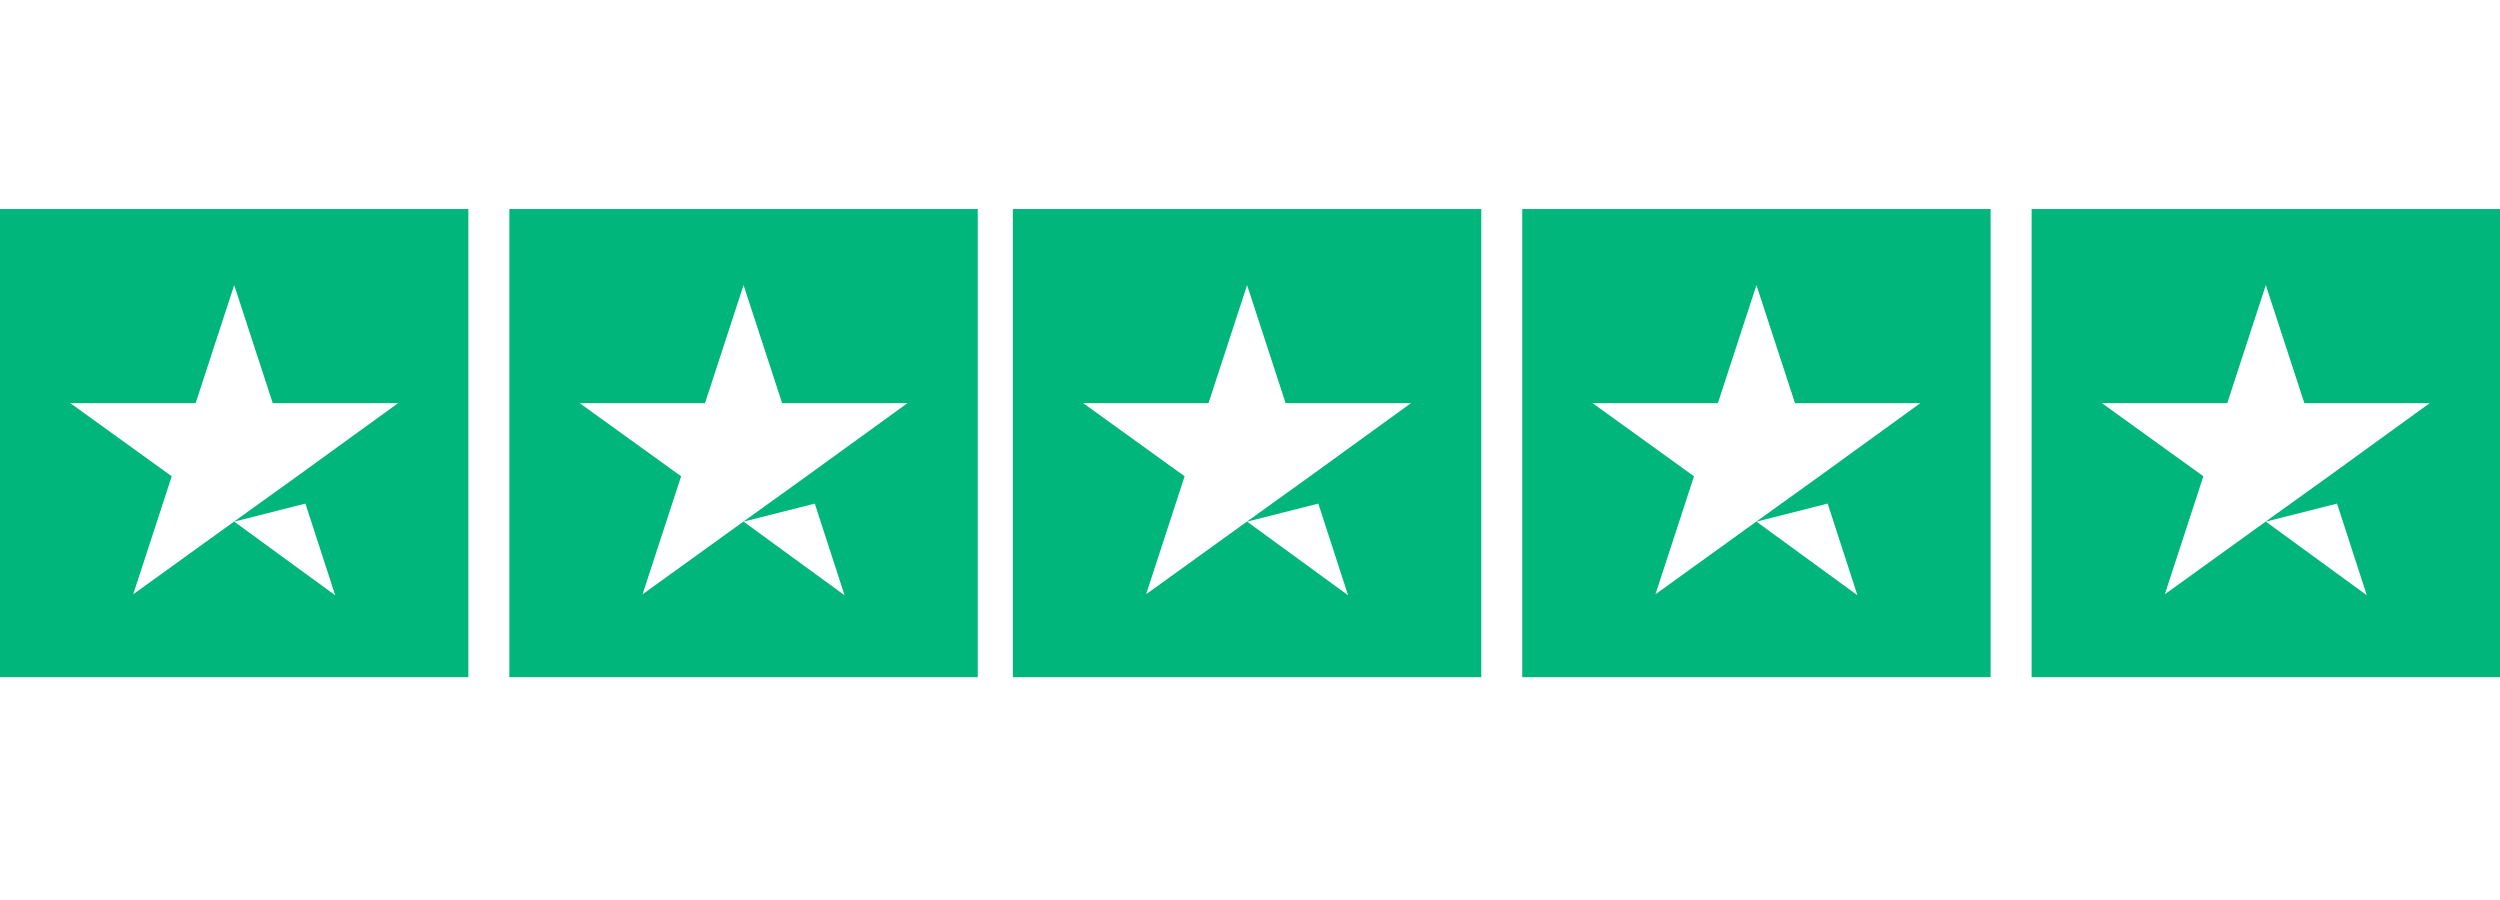 <?xml version="1.0" encoding="UTF-8"?>
<svg width="236px" height="85px" viewBox="0 0 236 85" version="1.1" xmlns="http://www.w3.org/2000/svg" xmlns:xlink="http://www.w3.org/1999/xlink">
    <title>trustpilot 5 stars footer</title>
    <g id="main" stroke="none" stroke-width="1" fill="none" fill-rule="evenodd">
        <g id="trustpilot-5-stars-footer">
            <rect id="Rectangle" fill="#FFFFFF" x="0" y="0" width="236" height="85"></rect>
            <g id="logo/trustpilot/5-ster-copy-2" transform="translate(0, 19.732)" fill-rule="nonzero">
                <g id="stars-5" transform="translate(0, 0)">
                    <rect id="Rectangle-path" fill="#00B67A" x="0" y="0" width="44.215" height="44.195"></rect>
                    <rect id="Rectangle-path" fill="#00B67A" x="48.084" y="0" width="44.215" height="44.195"></rect>
                    <rect id="Rectangle-path" fill="#00B67A" x="95.616" y="0" width="44.215" height="44.195"></rect>
                    <rect id="Rectangle-path" fill="#00B67A" x="143.7" y="0" width="44.215" height="44.195"></rect>
                    <rect id="Rectangle-path" fill="#00B67A" x="191.785" y="0" width="44.215" height="44.195"></rect>
                    <path d="M22.108,29.509 L28.832,27.806 L31.642,36.461 L22.108,29.509 Z M37.583,18.322 L25.746,18.322 L22.108,7.182 L18.469,18.322 L6.632,18.322 L16.212,25.228 L12.574,36.369 L22.154,29.463 L28.049,25.228 L37.583,18.322 L37.583,18.322 L37.583,18.322 L37.583,18.322 Z" id="Shape" fill="#FFFFFF"></path>
                    <path d="M70.192,29.509 L76.916,27.806 L79.726,36.461 L70.192,29.509 Z M85.667,18.322 L73.831,18.322 L70.192,7.182 L66.553,18.322 L54.717,18.322 L64.297,25.228 L60.658,36.369 L70.238,29.463 L76.133,25.228 L85.667,18.322 L85.667,18.322 L85.667,18.322 L85.667,18.322 Z" id="Shape" fill="#FFFFFF"></path>
                    <path d="M117.724,29.509 L124.448,27.806 L127.258,36.461 L117.724,29.509 Z M133.199,18.322 L121.362,18.322 L117.724,7.182 L114.085,18.322 L102.248,18.322 L111.828,25.228 L108.19,36.369 L117.77,29.463 L123.665,25.228 L133.199,18.322 L133.199,18.322 L133.199,18.322 L133.199,18.322 Z" id="Shape" fill="#FFFFFF"></path>
                    <path d="M165.808,29.509 L172.532,27.806 L175.342,36.461 L165.808,29.509 Z M181.283,18.322 L169.447,18.322 L165.808,7.182 L162.169,18.322 L150.333,18.322 L159.913,25.228 L156.274,36.369 L165.854,29.463 L171.749,25.228 L181.283,18.322 L181.283,18.322 L181.283,18.322 L181.283,18.322 Z" id="Shape" fill="#FFFFFF"></path>
                    <path d="M213.892,29.509 L220.617,27.806 L223.426,36.461 L213.892,29.509 Z M229.368,18.322 L217.531,18.322 L213.892,7.182 L210.254,18.322 L198.417,18.322 L207.997,25.228 L204.358,36.369 L213.938,29.463 L219.834,25.228 L229.368,18.322 L229.368,18.322 L229.368,18.322 L229.368,18.322 Z" id="Shape" fill="#FFFFFF"></path>
                </g>
            </g>
        </g>
    </g>
</svg>